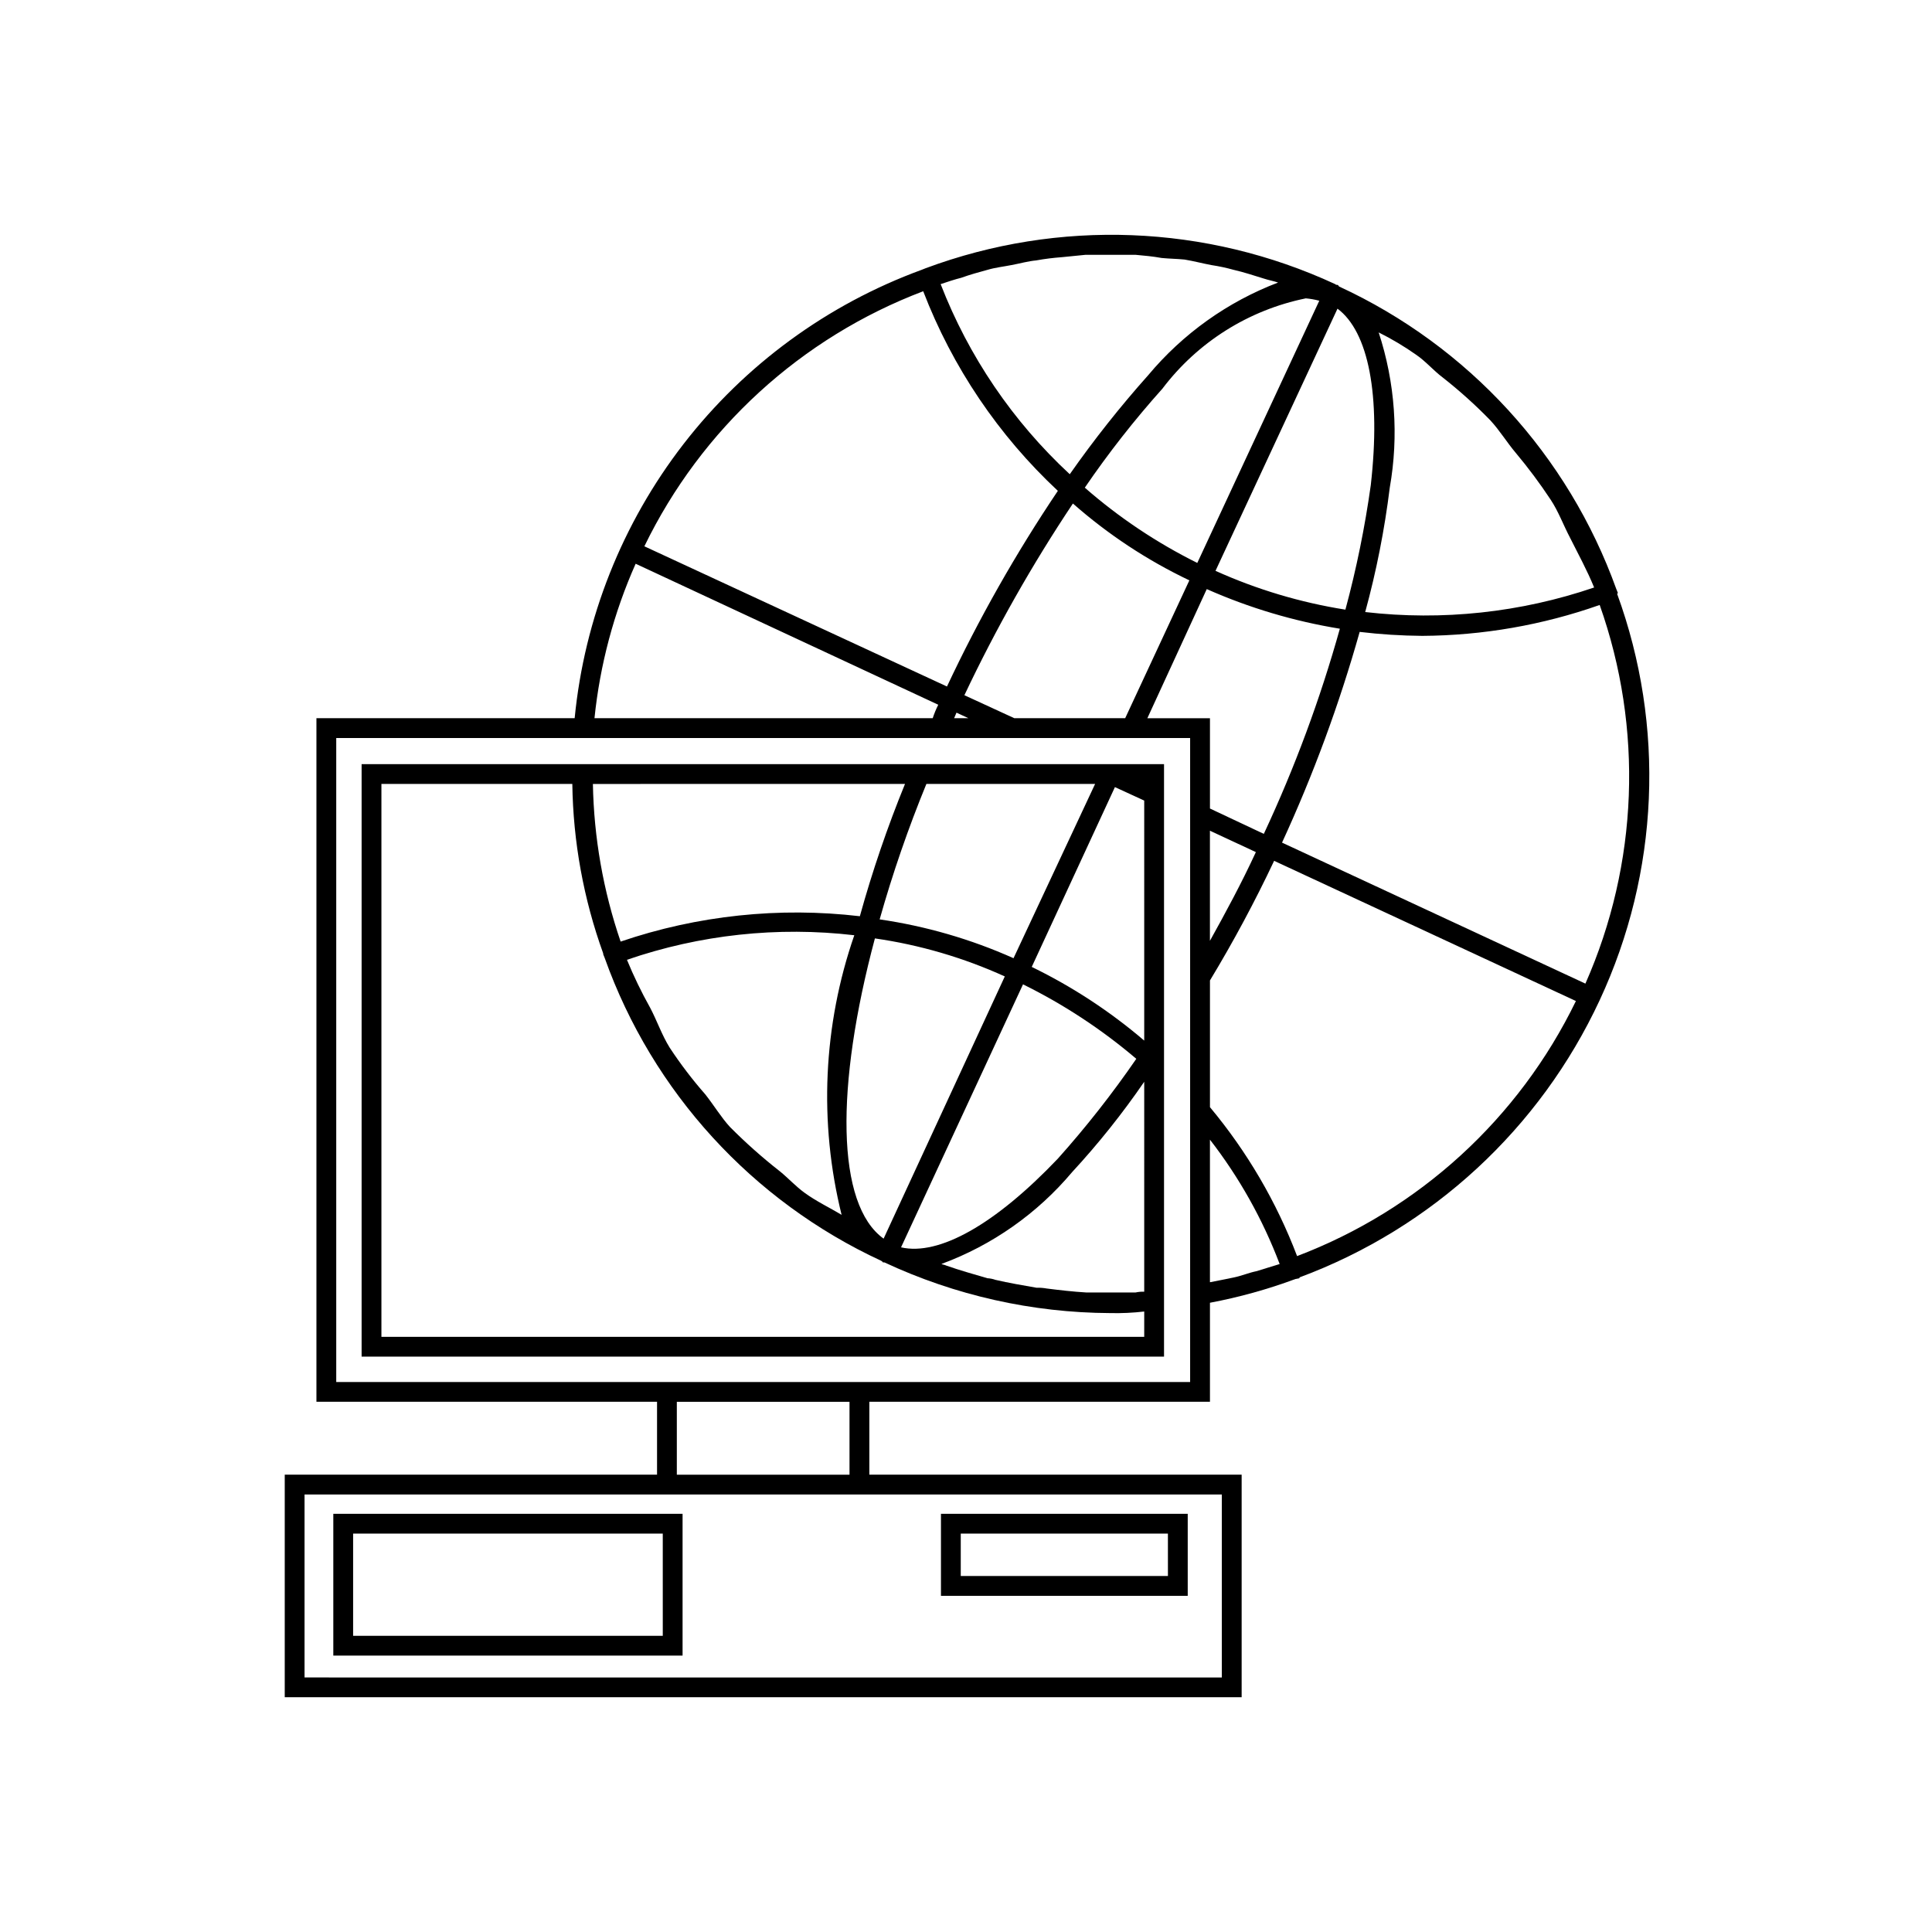 <?xml version="1.0" encoding="UTF-8"?>
<!-- The Best Svg Icon site in the world: iconSvg.co, Visit us! https://iconsvg.co -->
<svg fill="#000000" width="800px" height="800px" version="1.1" viewBox="144 144 512 512" xmlns="http://www.w3.org/2000/svg">
 <g>
  <path d="m452.48 346.5h-212.65v157.02l212.65 0.004zm-18.262 5.246-21.621 46.184-0.004 0.004c-11.297-5.047-23.234-8.508-35.477-10.289 3.441-12.191 7.578-24.176 12.387-35.895zm-67.176 114.2c-3.148-1.891-6.719-3.57-9.867-5.879-2.309-1.68-4.199-3.777-6.508-5.668v0.008c-4.648-3.641-9.066-7.566-13.227-11.758-2.309-2.519-4.199-5.668-6.508-8.605-3.43-3.906-6.586-8.047-9.445-12.387-2.098-3.359-3.359-7.137-5.246-10.707l-0.004 0.004c-2.277-4.074-4.312-8.281-6.086-12.598 19.34-6.66 39.934-8.883 60.25-6.508-8.27 23.855-9.438 49.598-3.363 74.102zm8.816-73.262v0.004c11.895 1.711 23.484 5.106 34.426 10.078l-32.117 69.484c-12.598-9.027-12.805-40.305-2.309-79.562zm39.254 12.176v0.004c10.781 5.312 20.863 11.941 30.02 19.734-6.359 9.246-13.301 18.082-20.785 26.449-16.582 17.422-31.488 25.82-41.562 23.512zm-31.277-53.109v0.004c-4.672 11.441-8.668 23.148-11.965 35.055-21.371-2.512-43.031-0.219-63.398 6.719-4.609-13.457-7.086-27.551-7.348-41.773zm63.395 146.52-202.15 0.004v-146.52h50.59c0.215 15.324 2.981 30.508 8.188 44.922v0.211l0.418 1.051c12.68 35.473 39.078 64.363 73.262 80.188 0.211 0.211 0.418 0.211 0.418 0.418h0.418l0.004 0.004c18.734 8.754 39.148 13.34 59.828 13.434 3.016 0.07 6.031-0.07 9.027-0.418zm0-11.965v0.004c-0.773-0.023-1.551 0.047-2.309 0.211h-13.016c-3.57-0.211-7.137-0.629-10.496-1.051-0.898-0.164-1.812-0.234-2.731-0.207-3.57-0.629-7.348-1.262-10.914-2.098v-0.004c-0.676-0.238-1.383-0.379-2.098-0.418-3.57-1.051-7.348-2.098-10.914-3.359-0.418-0.211-0.84-0.211-1.258-0.418l-0.004-0.004c13.461-4.973 25.398-13.363 34.637-24.348 6.934-7.508 13.32-15.504 19.102-23.934zm0-66.543v0.004c-9.066-7.75-19.082-14.309-29.809-19.523l22.043-47.652 7.766 3.57z"/>
  <path d="m458.76 545.17h-65.395v21.738h65.395zm-5.246 16.492h-54.902v-11.246h54.898z"/>
  <path d="m324.89 545.17h-92.559v37.586h92.559zm-5.246 32.34-82.062-0.004v-27.09h82.059z"/>
  <path d="m572.55 301.37 0.211-0.211-0.418-1.051h-0.004c-12.766-35.488-39.23-64.379-73.473-80.188-0.211-0.211-0.211-0.418-0.418-0.418v-0.004c-0.234 0.027-0.465-0.047-0.633-0.211-34.168-15.82-73.238-17.332-108.53-4.195l-1.051 0.418c-24.957 9.141-46.824 25.141-63.09 46.16s-26.27 46.203-28.855 72.656h-68.434v181.16h90.266v19.312h-98.664v58.988h253.59v-58.988h-98.664v-19.312h90.266v-26.242c7.723-1.453 15.309-3.562 22.672-6.297l1.051-0.211v-0.207c35.156-13.062 63.746-39.465 79.559-73.473 15.762-33.863 17.422-72.602 4.621-107.69zm-53.32-63.395c2.519 1.68 4.617 4.199 7.137 6.086 4.445 3.496 8.652 7.281 12.594 11.336 2.519 2.731 4.41 5.879 6.719 8.605 3.312 3.949 6.394 8.086 9.238 12.387 2.098 3.148 3.359 6.719 5.246 10.285 2.098 4.199 4.41 8.398 6.297 13.016-19.488 6.648-40.211 8.871-60.668 6.508 2.957-10.816 5.133-21.832 6.508-32.961 2.422-13.746 1.414-27.879-2.938-41.141 3.43 1.707 6.731 3.672 9.867 5.875zm-20.781-12.176c8.188 6.086 11.547 22.883 8.816 46.812v-0.004c-1.555 11.113-3.797 22.121-6.719 32.957-11.883-1.883-23.461-5.34-34.426-10.285zm-4.828-2.098-32.328 69.484v-0.004c-10.754-5.34-20.773-12.043-29.809-19.945 6.273-9.188 13.145-17.953 20.57-26.238 9.332-12.332 22.84-20.84 37.996-23.93 1.207 0.105 2.398 0.316 3.57 0.629zm-94.043 104.54-0.004-0.004c8.332-17.613 17.941-34.594 28.758-50.801 9.293 8.188 19.68 15.043 30.859 20.363l-17.004 36.527h-29.391zm1.051 6.086h-3.777c0.211-0.418 0.418-1.051 0.629-1.469zm-1.891-116.71c2.309-0.84 4.617-1.469 6.926-2.098 2.098-0.629 4.199-0.84 6.297-1.258 2.309-0.418 4.41-1.051 6.719-1.258v-0.008c2.223-0.395 4.465-0.676 6.715-0.84l6.297-0.629h13.227c2.309 0.211 4.617 0.418 6.926 0.84 2.098 0.207 3.988 0.207 6.086 0.418 2.519 0.418 4.828 1.051 7.137 1.469l0.004 0.004c1.984 0.297 3.945 0.719 5.879 1.258 2.731 0.629 5.246 1.469 7.977 2.309 1.258 0.418 2.519 0.629 3.777 1.051-13.387 5.109-25.238 13.566-34.426 24.562-7.434 8.332-14.371 17.094-20.781 26.238-15.086-13.977-26.789-31.203-34.219-50.379 1.891-0.633 3.777-1.262 5.457-1.68zm-10.078 3.57v-0.004c7.734 20.109 19.938 38.195 35.684 52.898-11.102 16.508-20.93 33.844-29.387 51.852l-80.191-37.156c15.102-31.137 41.539-55.316 73.895-67.594zm-76.203 72.211 80.191 37.367v-0.004c-0.578 1.152-1.07 2.344-1.469 3.57h-89.637c1.453-14.137 5.137-27.953 10.914-40.938zm155.34 246.66v48.492l-243.09-0.004v-48.492zm-144.43-5.246v-19.312h45.762v19.312zm136.03-24.562h-226.29v-170.67h226.29zm-11.336-175.91 15.742-34.219h0.008c11.258 4.988 23.109 8.516 35.266 10.496-5.215 18.648-11.953 36.832-20.152 54.371l-14.273-6.719v-23.93zm28.758 35.477c-3.777 8.188-7.977 15.953-12.176 23.512v-29.18zm0.211 111.05c-2.098 0.418-3.988 1.258-6.086 1.68-1.891 0.418-4.199 0.84-6.297 1.258v-37.785l0.004 0.004c7.758 10.008 13.984 21.113 18.473 32.957-2.102 0.629-3.992 1.258-6.09 1.887zm10.707-3.988h0.004c-5.453-14.344-13.258-27.684-23.09-39.465v-33.586c6.207-10.266 11.883-20.848 17.004-31.699l79.98 37.156h-0.004c-15.113 31.129-41.543 55.305-73.891 67.594zm76.41-72.211-80.398-37.367h0.004c8.309-18.047 15.188-36.715 20.574-55.84 5.504 0.66 11.039 1.008 16.582 1.051 16.02-0.09 31.914-2.859 47.023-8.188 11.59 32.703 10.238 68.602-3.781 100.34z"/>
 </g>
</svg>